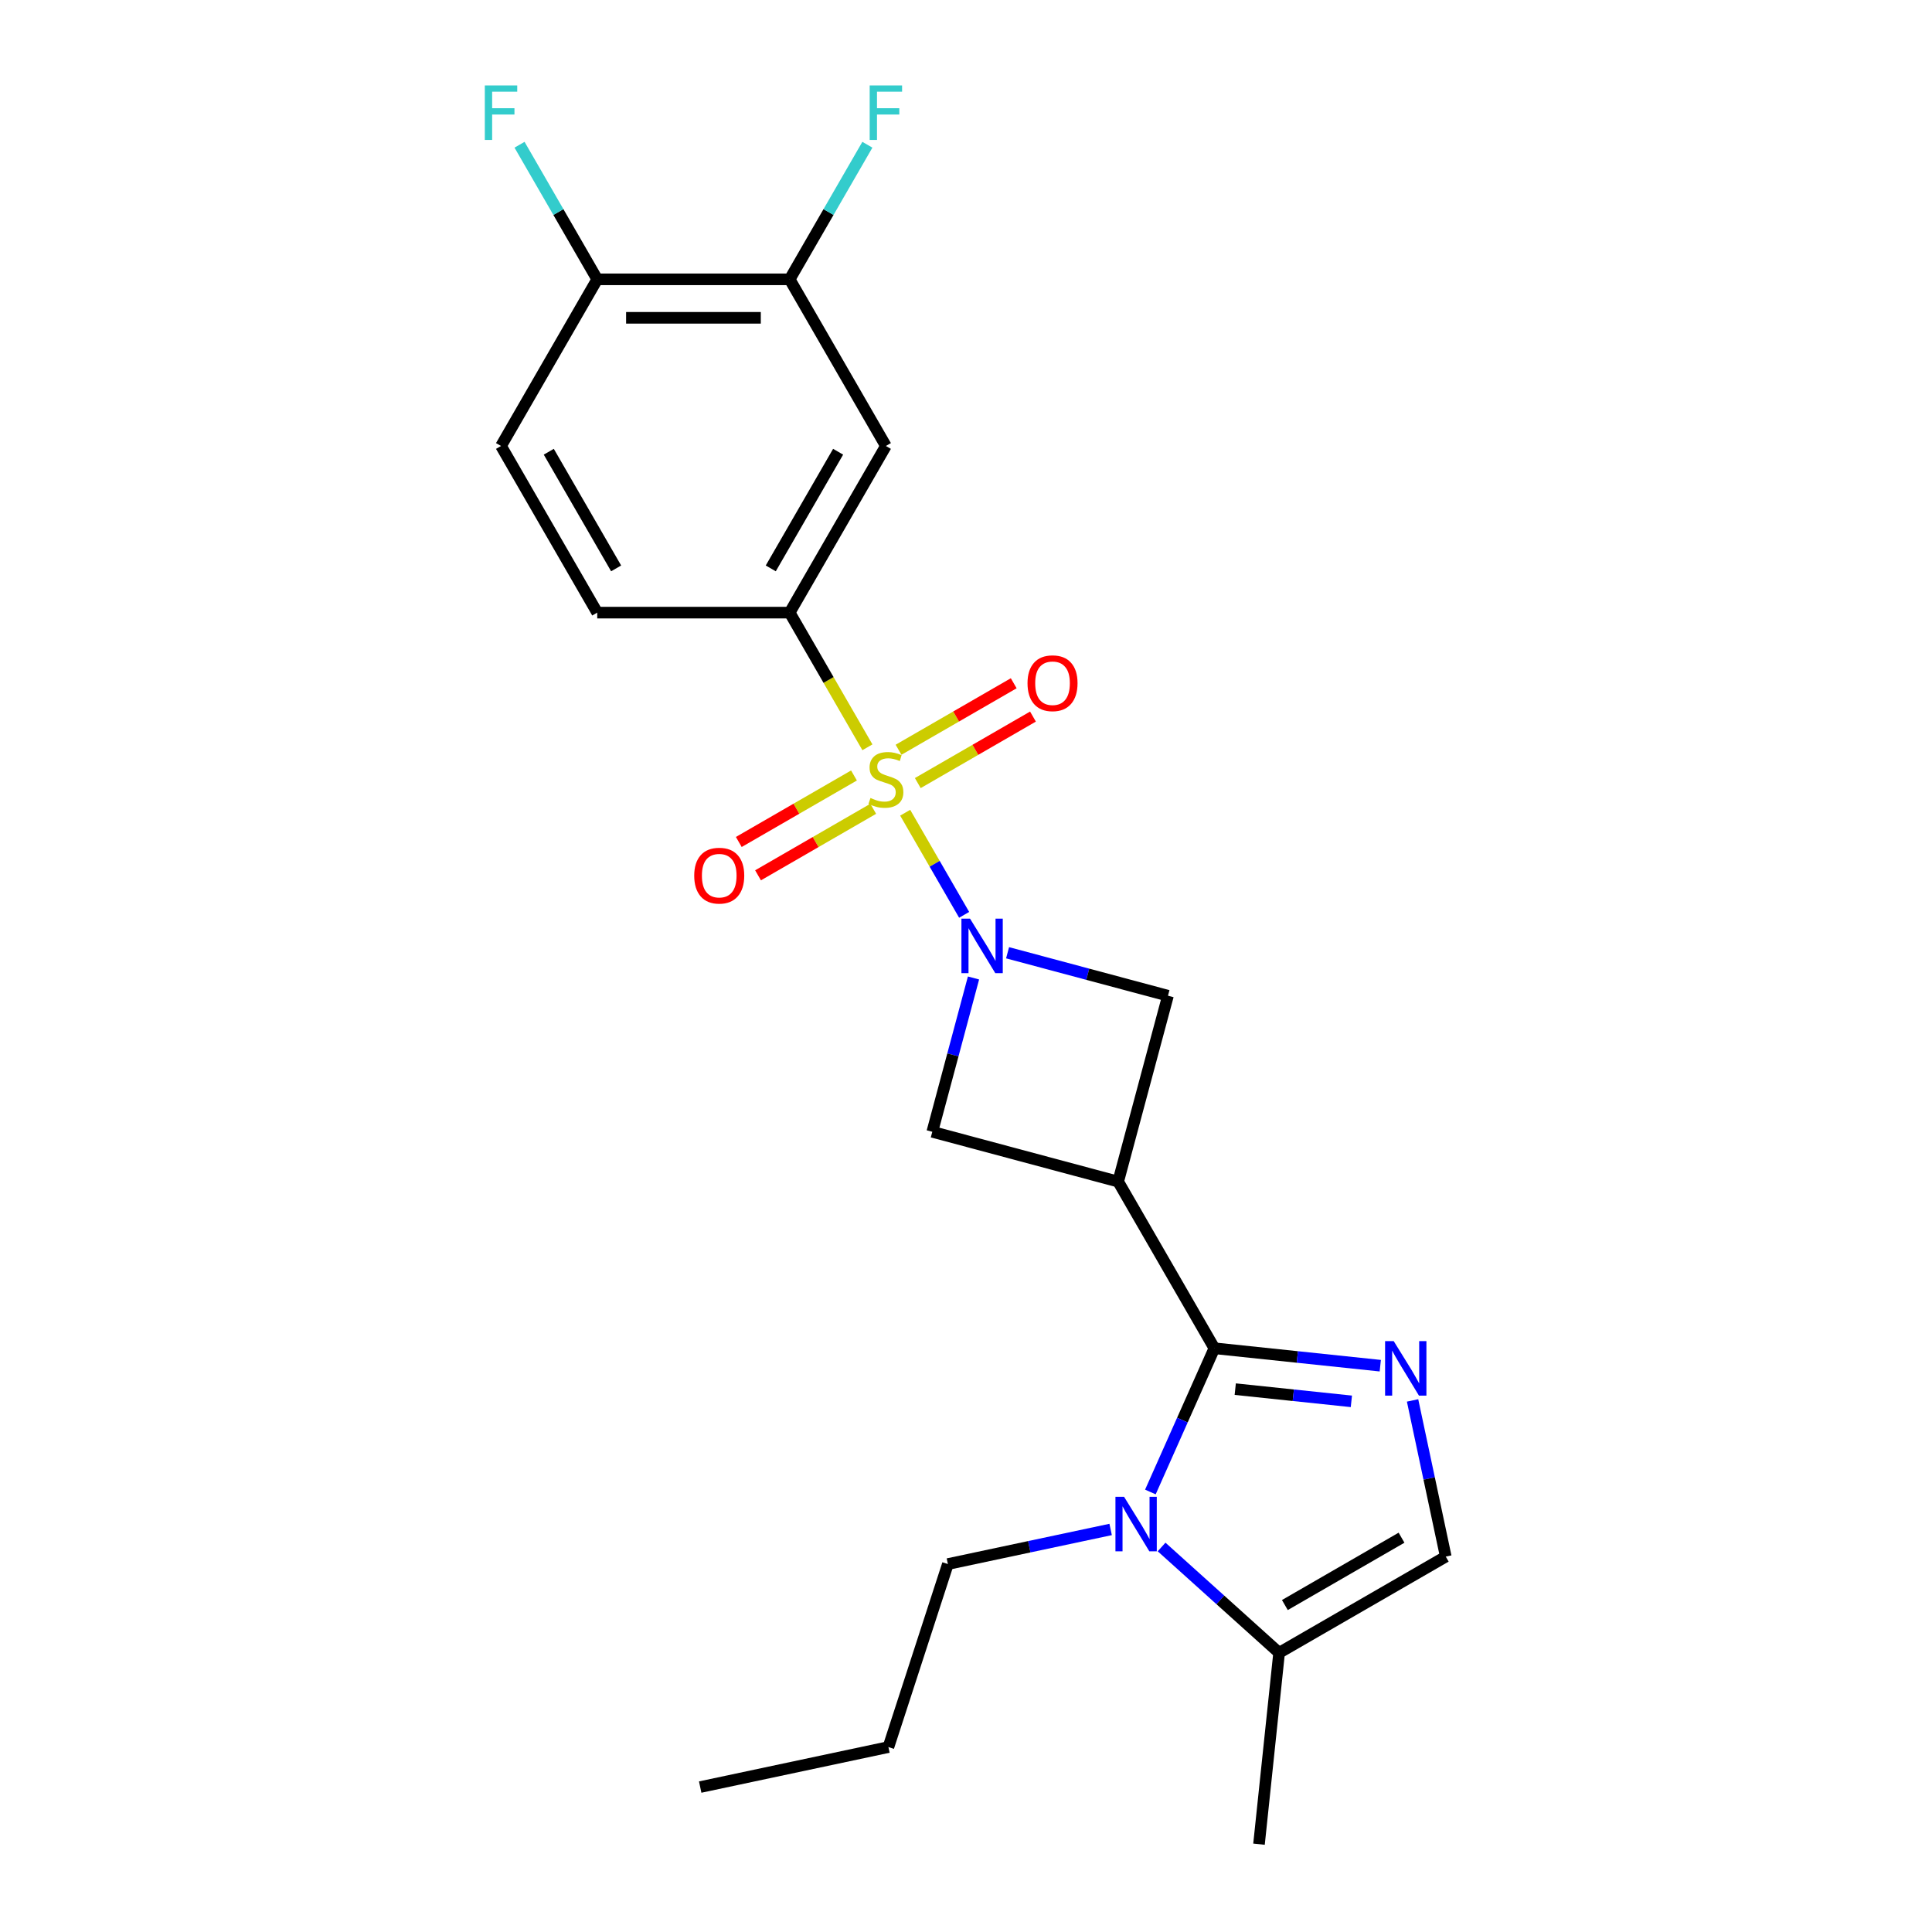 <?xml version='1.0' encoding='iso-8859-1'?>
<svg version='1.1' baseProfile='full'
              xmlns='http://www.w3.org/2000/svg'
                      xmlns:rdkit='http://www.rdkit.org/xml'
                      xmlns:xlink='http://www.w3.org/1999/xlink'
                  xml:space='preserve'
width='1000px' height='1000px' viewBox='0 0 1000 1000'>
<!-- END OF HEADER -->
<rect style='opacity:1.0;fill:#FFFFFF;stroke:none' width='1000' height='1000' x='0' y='0'> </rect>
<path class='bond-0' d='M 468.525,420.664 L 483.782,447.09' style='fill:none;fill-rule:evenodd;stroke:#CCCC00;stroke-width:6px;stroke-linecap:butt;stroke-linejoin:miter;stroke-opacity:1' />
<path class='bond-0' d='M 483.782,447.09 L 499.04,473.517' style='fill:none;fill-rule:evenodd;stroke:#0000FF;stroke-width:6px;stroke-linecap:butt;stroke-linejoin:miter;stroke-opacity:1' />
<path class='bond-5' d='M 448.974,386.8 L 428.852,351.948' style='fill:none;fill-rule:evenodd;stroke:#CCCC00;stroke-width:6px;stroke-linecap:butt;stroke-linejoin:miter;stroke-opacity:1' />
<path class='bond-5' d='M 428.852,351.948 L 408.73,317.096' style='fill:none;fill-rule:evenodd;stroke:#000000;stroke-width:6px;stroke-linecap:butt;stroke-linejoin:miter;stroke-opacity:1' />
<path class='bond-11' d='M 442.017,401.387 L 412.208,418.597' style='fill:none;fill-rule:evenodd;stroke:#CCCC00;stroke-width:6px;stroke-linecap:butt;stroke-linejoin:miter;stroke-opacity:1' />
<path class='bond-11' d='M 412.208,418.597 L 382.399,435.807' style='fill:none;fill-rule:evenodd;stroke:#FF0000;stroke-width:6px;stroke-linecap:butt;stroke-linejoin:miter;stroke-opacity:1' />
<path class='bond-11' d='M 451.977,418.638 L 422.168,435.848' style='fill:none;fill-rule:evenodd;stroke:#CCCC00;stroke-width:6px;stroke-linecap:butt;stroke-linejoin:miter;stroke-opacity:1' />
<path class='bond-11' d='M 422.168,435.848 L 392.359,453.059' style='fill:none;fill-rule:evenodd;stroke:#FF0000;stroke-width:6px;stroke-linecap:butt;stroke-linejoin:miter;stroke-opacity:1' />
<path class='bond-12' d='M 475.045,405.32 L 504.854,388.11' style='fill:none;fill-rule:evenodd;stroke:#CCCC00;stroke-width:6px;stroke-linecap:butt;stroke-linejoin:miter;stroke-opacity:1' />
<path class='bond-12' d='M 504.854,388.11 L 534.663,370.899' style='fill:none;fill-rule:evenodd;stroke:#FF0000;stroke-width:6px;stroke-linecap:butt;stroke-linejoin:miter;stroke-opacity:1' />
<path class='bond-12' d='M 465.085,388.069 L 494.894,370.858' style='fill:none;fill-rule:evenodd;stroke:#CCCC00;stroke-width:6px;stroke-linecap:butt;stroke-linejoin:miter;stroke-opacity:1' />
<path class='bond-12' d='M 494.894,370.858 L 524.703,353.648' style='fill:none;fill-rule:evenodd;stroke:#FF0000;stroke-width:6px;stroke-linecap:butt;stroke-linejoin:miter;stroke-opacity:1' />
<path class='bond-6' d='M 503.885,506.204 L 493.219,546.011' style='fill:none;fill-rule:evenodd;stroke:#0000FF;stroke-width:6px;stroke-linecap:butt;stroke-linejoin:miter;stroke-opacity:1' />
<path class='bond-6' d='M 493.219,546.011 L 482.553,585.818' style='fill:none;fill-rule:evenodd;stroke:#000000;stroke-width:6px;stroke-linecap:butt;stroke-linejoin:miter;stroke-opacity:1' />
<path class='bond-7' d='M 521.519,493.144 L 563.029,504.266' style='fill:none;fill-rule:evenodd;stroke:#0000FF;stroke-width:6px;stroke-linecap:butt;stroke-linejoin:miter;stroke-opacity:1' />
<path class='bond-7' d='M 563.029,504.266 L 604.539,515.389' style='fill:none;fill-rule:evenodd;stroke:#000000;stroke-width:6px;stroke-linecap:butt;stroke-linejoin:miter;stroke-opacity:1' />
<path class='bond-1' d='M 628.561,697.854 L 578.76,611.596' style='fill:none;fill-rule:evenodd;stroke:#000000;stroke-width:6px;stroke-linecap:butt;stroke-linejoin:miter;stroke-opacity:1' />
<path class='bond-3' d='M 628.561,697.854 L 671.495,702.366' style='fill:none;fill-rule:evenodd;stroke:#000000;stroke-width:6px;stroke-linecap:butt;stroke-linejoin:miter;stroke-opacity:1' />
<path class='bond-3' d='M 671.495,702.366 L 714.429,706.879' style='fill:none;fill-rule:evenodd;stroke:#0000FF;stroke-width:6px;stroke-linecap:butt;stroke-linejoin:miter;stroke-opacity:1' />
<path class='bond-3' d='M 639.359,719.018 L 669.413,722.177' style='fill:none;fill-rule:evenodd;stroke:#000000;stroke-width:6px;stroke-linecap:butt;stroke-linejoin:miter;stroke-opacity:1' />
<path class='bond-3' d='M 669.413,722.177 L 699.467,725.336' style='fill:none;fill-rule:evenodd;stroke:#0000FF;stroke-width:6px;stroke-linecap:butt;stroke-linejoin:miter;stroke-opacity:1' />
<path class='bond-4' d='M 628.561,697.854 L 611.999,735.052' style='fill:none;fill-rule:evenodd;stroke:#000000;stroke-width:6px;stroke-linecap:butt;stroke-linejoin:miter;stroke-opacity:1' />
<path class='bond-4' d='M 611.999,735.052 L 595.437,772.25' style='fill:none;fill-rule:evenodd;stroke:#0000FF;stroke-width:6px;stroke-linecap:butt;stroke-linejoin:miter;stroke-opacity:1' />
<path class='bond-2' d='M 578.76,611.596 L 604.539,515.389' style='fill:none;fill-rule:evenodd;stroke:#000000;stroke-width:6px;stroke-linecap:butt;stroke-linejoin:miter;stroke-opacity:1' />
<path class='bond-23' d='M 578.76,611.596 L 482.553,585.818' style='fill:none;fill-rule:evenodd;stroke:#000000;stroke-width:6px;stroke-linecap:butt;stroke-linejoin:miter;stroke-opacity:1' />
<path class='bond-8' d='M 731.143,724.858 L 739.734,765.274' style='fill:none;fill-rule:evenodd;stroke:#0000FF;stroke-width:6px;stroke-linecap:butt;stroke-linejoin:miter;stroke-opacity:1' />
<path class='bond-8' d='M 739.734,765.274 L 748.324,805.689' style='fill:none;fill-rule:evenodd;stroke:#000000;stroke-width:6px;stroke-linecap:butt;stroke-linejoin:miter;stroke-opacity:1' />
<path class='bond-9' d='M 601.236,800.718 L 631.652,828.104' style='fill:none;fill-rule:evenodd;stroke:#0000FF;stroke-width:6px;stroke-linecap:butt;stroke-linejoin:miter;stroke-opacity:1' />
<path class='bond-9' d='M 631.652,828.104 L 662.067,855.49' style='fill:none;fill-rule:evenodd;stroke:#000000;stroke-width:6px;stroke-linecap:butt;stroke-linejoin:miter;stroke-opacity:1' />
<path class='bond-18' d='M 574.862,791.647 L 532.743,800.599' style='fill:none;fill-rule:evenodd;stroke:#0000FF;stroke-width:6px;stroke-linecap:butt;stroke-linejoin:miter;stroke-opacity:1' />
<path class='bond-18' d='M 532.743,800.599 L 490.625,809.552' style='fill:none;fill-rule:evenodd;stroke:#000000;stroke-width:6px;stroke-linecap:butt;stroke-linejoin:miter;stroke-opacity:1' />
<path class='bond-10' d='M 408.73,317.096 L 458.531,230.839' style='fill:none;fill-rule:evenodd;stroke:#000000;stroke-width:6px;stroke-linecap:butt;stroke-linejoin:miter;stroke-opacity:1' />
<path class='bond-10' d='M 398.949,294.197 L 433.809,233.817' style='fill:none;fill-rule:evenodd;stroke:#000000;stroke-width:6px;stroke-linecap:butt;stroke-linejoin:miter;stroke-opacity:1' />
<path class='bond-15' d='M 408.73,317.096 L 309.129,317.096' style='fill:none;fill-rule:evenodd;stroke:#000000;stroke-width:6px;stroke-linecap:butt;stroke-linejoin:miter;stroke-opacity:1' />
<path class='bond-25' d='M 748.324,805.689 L 662.067,855.49' style='fill:none;fill-rule:evenodd;stroke:#000000;stroke-width:6px;stroke-linecap:butt;stroke-linejoin:miter;stroke-opacity:1' />
<path class='bond-25' d='M 725.426,795.908 L 665.046,830.768' style='fill:none;fill-rule:evenodd;stroke:#000000;stroke-width:6px;stroke-linecap:butt;stroke-linejoin:miter;stroke-opacity:1' />
<path class='bond-20' d='M 662.067,855.49 L 651.656,954.545' style='fill:none;fill-rule:evenodd;stroke:#000000;stroke-width:6px;stroke-linecap:butt;stroke-linejoin:miter;stroke-opacity:1' />
<path class='bond-13' d='M 458.531,230.839 L 408.73,144.582' style='fill:none;fill-rule:evenodd;stroke:#000000;stroke-width:6px;stroke-linecap:butt;stroke-linejoin:miter;stroke-opacity:1' />
<path class='bond-17' d='M 408.73,144.582 L 428.84,109.75' style='fill:none;fill-rule:evenodd;stroke:#000000;stroke-width:6px;stroke-linecap:butt;stroke-linejoin:miter;stroke-opacity:1' />
<path class='bond-17' d='M 428.84,109.75 L 448.951,74.918' style='fill:none;fill-rule:evenodd;stroke:#33CCCC;stroke-width:6px;stroke-linecap:butt;stroke-linejoin:miter;stroke-opacity:1' />
<path class='bond-24' d='M 408.73,144.582 L 309.129,144.582' style='fill:none;fill-rule:evenodd;stroke:#000000;stroke-width:6px;stroke-linecap:butt;stroke-linejoin:miter;stroke-opacity:1' />
<path class='bond-24' d='M 393.79,164.502 L 324.069,164.502' style='fill:none;fill-rule:evenodd;stroke:#000000;stroke-width:6px;stroke-linecap:butt;stroke-linejoin:miter;stroke-opacity:1' />
<path class='bond-14' d='M 309.129,144.582 L 259.329,230.839' style='fill:none;fill-rule:evenodd;stroke:#000000;stroke-width:6px;stroke-linecap:butt;stroke-linejoin:miter;stroke-opacity:1' />
<path class='bond-19' d='M 309.129,144.582 L 289.019,109.75' style='fill:none;fill-rule:evenodd;stroke:#000000;stroke-width:6px;stroke-linecap:butt;stroke-linejoin:miter;stroke-opacity:1' />
<path class='bond-19' d='M 289.019,109.75 L 268.909,74.918' style='fill:none;fill-rule:evenodd;stroke:#33CCCC;stroke-width:6px;stroke-linecap:butt;stroke-linejoin:miter;stroke-opacity:1' />
<path class='bond-16' d='M 309.129,317.096 L 259.329,230.839' style='fill:none;fill-rule:evenodd;stroke:#000000;stroke-width:6px;stroke-linecap:butt;stroke-linejoin:miter;stroke-opacity:1' />
<path class='bond-16' d='M 318.91,294.197 L 284.05,233.817' style='fill:none;fill-rule:evenodd;stroke:#000000;stroke-width:6px;stroke-linecap:butt;stroke-linejoin:miter;stroke-opacity:1' />
<path class='bond-21' d='M 490.625,809.552 L 459.846,904.278' style='fill:none;fill-rule:evenodd;stroke:#000000;stroke-width:6px;stroke-linecap:butt;stroke-linejoin:miter;stroke-opacity:1' />
<path class='bond-22' d='M 459.846,904.278 L 362.422,924.987' style='fill:none;fill-rule:evenodd;stroke:#000000;stroke-width:6px;stroke-linecap:butt;stroke-linejoin:miter;stroke-opacity:1' />
<path  class='atom-0' d='M 450.563 413.035
Q 450.882 413.154, 452.196 413.712
Q 453.511 414.27, 454.945 414.628
Q 456.419 414.947, 457.854 414.947
Q 460.523 414.947, 462.077 413.672
Q 463.63 412.357, 463.63 410.086
Q 463.63 408.533, 462.834 407.576
Q 462.077 406.62, 460.881 406.102
Q 459.686 405.584, 457.694 404.987
Q 455.184 404.23, 453.67 403.513
Q 452.196 402.796, 451.121 401.282
Q 450.085 399.768, 450.085 397.218
Q 450.085 393.672, 452.475 391.481
Q 454.905 389.29, 459.686 389.29
Q 462.953 389.29, 466.658 390.843
L 465.742 393.911
Q 462.356 392.517, 459.806 392.517
Q 457.057 392.517, 455.543 393.672
Q 454.029 394.788, 454.069 396.74
Q 454.069 398.254, 454.826 399.17
Q 455.623 400.086, 456.738 400.604
Q 457.893 401.122, 459.806 401.72
Q 462.356 402.517, 463.87 403.313
Q 465.383 404.11, 466.459 405.744
Q 467.575 407.337, 467.575 410.086
Q 467.575 413.991, 464.945 416.102
Q 462.356 418.174, 458.013 418.174
Q 455.503 418.174, 453.591 417.616
Q 451.718 417.098, 449.487 416.182
L 450.563 413.035
' fill='#CCCC00'/>
<path  class='atom-1' d='M 502.096 475.507
L 511.339 490.447
Q 512.256 491.921, 513.73 494.59
Q 515.204 497.26, 515.284 497.419
L 515.284 475.507
L 519.029 475.507
L 519.029 503.714
L 515.164 503.714
L 505.244 487.379
Q 504.088 485.467, 502.853 483.276
Q 501.658 481.085, 501.3 480.407
L 501.3 503.714
L 497.634 503.714
L 497.634 475.507
L 502.096 475.507
' fill='#0000FF'/>
<path  class='atom-4' d='M 721.381 694.161
L 730.624 709.101
Q 731.541 710.575, 733.015 713.245
Q 734.489 715.914, 734.568 716.073
L 734.568 694.161
L 738.313 694.161
L 738.313 722.368
L 734.449 722.368
L 724.529 706.034
Q 723.373 704.121, 722.138 701.93
Q 720.943 699.739, 720.584 699.062
L 720.584 722.368
L 716.919 722.368
L 716.919 694.161
L 721.381 694.161
' fill='#0000FF'/>
<path  class='atom-5' d='M 581.814 774.74
L 591.057 789.68
Q 591.974 791.154, 593.448 793.824
Q 594.922 796.493, 595.001 796.652
L 595.001 774.74
L 598.746 774.74
L 598.746 802.947
L 594.882 802.947
L 584.962 786.613
Q 583.806 784.7, 582.571 782.509
Q 581.376 780.318, 581.017 779.641
L 581.017 802.947
L 577.352 802.947
L 577.352 774.74
L 581.814 774.74
' fill='#0000FF'/>
<path  class='atom-12' d='M 359.326 453.234
Q 359.326 446.461, 362.672 442.676
Q 366.019 438.891, 372.274 438.891
Q 378.529 438.891, 381.875 442.676
Q 385.222 446.461, 385.222 453.234
Q 385.222 460.086, 381.835 463.99
Q 378.449 467.855, 372.274 467.855
Q 366.059 467.855, 362.672 463.99
Q 359.326 460.126, 359.326 453.234
M 372.274 464.668
Q 376.577 464.668, 378.887 461.799
Q 381.238 458.891, 381.238 453.234
Q 381.238 447.696, 378.887 444.907
Q 376.577 442.078, 372.274 442.078
Q 367.971 442.078, 365.62 444.867
Q 363.31 447.656, 363.31 453.234
Q 363.31 458.931, 365.62 461.799
Q 367.971 464.668, 372.274 464.668
' fill='#FF0000'/>
<path  class='atom-13' d='M 531.84 353.632
Q 531.84 346.859, 535.186 343.075
Q 538.533 339.29, 544.788 339.29
Q 551.043 339.29, 554.39 343.075
Q 557.736 346.859, 557.736 353.632
Q 557.736 360.485, 554.35 364.389
Q 550.963 368.254, 544.788 368.254
Q 538.573 368.254, 535.186 364.389
Q 531.84 360.525, 531.84 353.632
M 544.788 365.067
Q 549.091 365.067, 551.402 362.198
Q 553.752 359.29, 553.752 353.632
Q 553.752 348.095, 551.402 345.306
Q 549.091 342.477, 544.788 342.477
Q 540.485 342.477, 538.135 345.266
Q 535.824 348.055, 535.824 353.632
Q 535.824 359.33, 538.135 362.198
Q 540.485 365.067, 544.788 365.067
' fill='#FF0000'/>
<path  class='atom-18' d='M 450.144 44.221
L 466.917 44.221
L 466.917 47.448
L 453.929 47.448
L 453.929 56.014
L 465.483 56.014
L 465.483 59.281
L 453.929 59.281
L 453.929 72.428
L 450.144 72.428
L 450.144 44.221
' fill='#33CCCC'/>
<path  class='atom-20' d='M 250.942 44.221
L 267.715 44.221
L 267.715 47.448
L 254.727 47.448
L 254.727 56.014
L 266.281 56.014
L 266.281 59.281
L 254.727 59.281
L 254.727 72.428
L 250.942 72.428
L 250.942 44.221
' fill='#33CCCC'/>
</svg>
